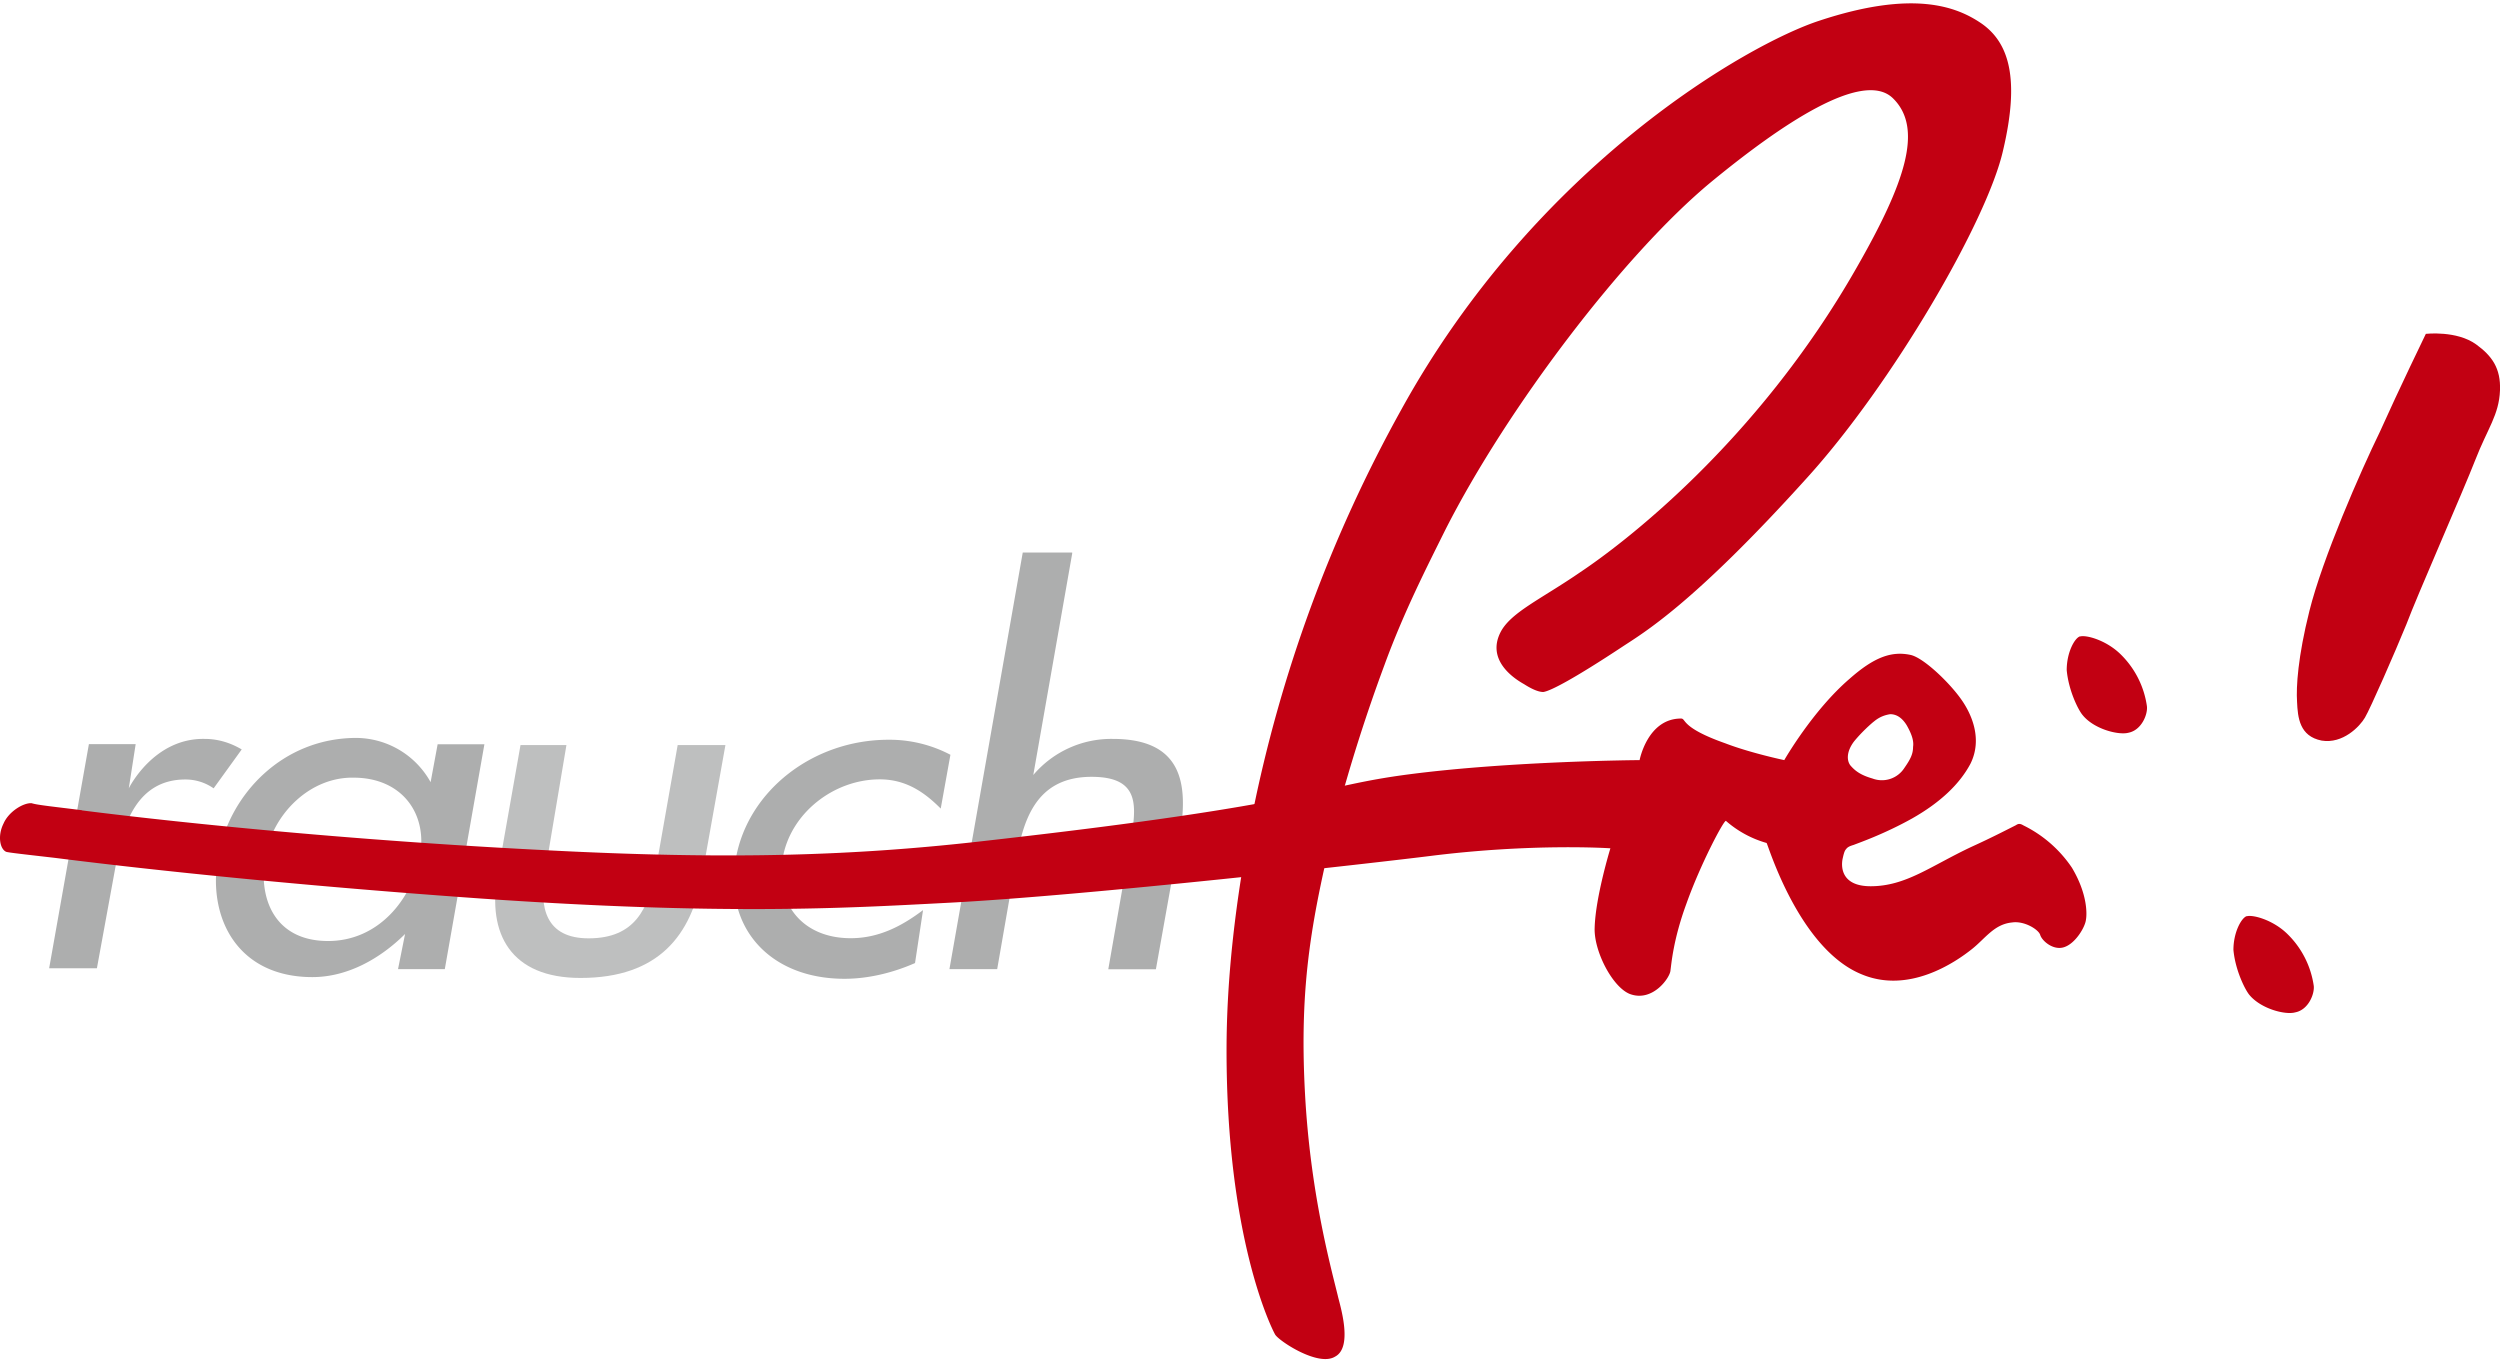 <svg xmlns="http://www.w3.org/2000/svg" xml:space="preserve" viewBox="0 0 178 97" width="178" height="97">
    <title>rauchfrei!</title>
    <path fill="#adaeae" stroke-width=".628" d="M9.17 56.13s1.76-3.59 5.4-3.52c1.01 0 1.9.31 2.64.75l-2 2.77a3.48 3.48 0 0 0-2.02-.63c-3.45 0-4.4 3.26-4.83 5.46L6.9 68.94H3.5l2.83-15.96h3.33z"/>
    <path fill="#adaeae" stroke-width=".628" d="M31.67 69h-3.33l.5-2.5c-1.76 1.75-4.09 3.07-6.6 3.07-5.28 0-7.48-4.15-6.72-8.54.81-4.53 4.65-8.49 9.86-8.49a6.1 6.1 0 0 1 5.28 3.15l.5-2.7h3.33zM18.9 60.9c-.56 3.14.7 6.1 4.46 6.1 3.58 0 5.97-2.96 6.54-6.04.56-3.07-1.32-5.59-4.72-5.59-3.07-.06-5.71 2.52-6.28 5.53z"/>
    <path fill="#bebfbf" stroke-width=".628" d="M38.83 61.97c-.5 2.7.06 4.84 3.08 4.84 3.33 0 4.27-2.14 4.77-4.84l1.57-8.92h3.4L50 62.28c-.75 4.28-3.08 7.35-8.67 7.35-4.96 0-6.66-3.14-5.9-7.35l1.63-9.23h3.27z"/>
    <path fill="#adaeae" stroke-width=".628" d="m76.34 39.41-2.77 15.77a7.28 7.28 0 0 1 5.66-2.57c4.96 0 5.4 3.2 4.77 6.9l-1.7 9.5h-3.39l1.57-8.99c.44-2.57.76-4.71-2.76-4.71-4.08 0-4.9 3.27-5.4 6.1L71 69h-3.4l5.22-29.66h3.52z"/>
    <path fill="#adaeae" stroke-width=".628" d="M65.72 64.8c-1.5 1.13-3.14 2-5.15 2-3.52 0-5.4-2.57-4.84-5.71.56-3.2 3.64-5.6 6.91-5.6 1.95 0 3.27 1.01 4.34 2.08l.69-3.83a9.3 9.3 0 0 0-4.4-1.07c-5.4 0-10 3.64-10.87 8.42-.88 4.84 2.32 8.6 7.73 8.6 1.7 0 3.45-.43 5.02-1.12z"/>
    <path fill="#c20012" stroke-width=".628" d="M90.79 95.02c-.32-.57-3.46-6.98-3.46-20.23 0-5.16.63-10.68 1.82-16.72a99.7 99.7 0 0 1 10.62-28.9c9.62-17.46 24.76-26.07 29.78-27.7 6.66-2.2 9.74-1.01 11.5.18 2.01 1.38 2.77 3.96 1.57 9.05-1.13 5.03-7.91 16.65-13.95 23.31-8.16 9.05-11.68 11.06-13.19 12.06-3.33 2.2-5.09 3.14-5.6 3.2-.37 0-.87-.24-1.37-.56-1-.56-2.58-1.82-1.7-3.64.7-1.45 2.89-2.39 5.72-4.34 2.82-1.88 12.5-9.1 19.66-21.67 3.46-6.04 4.78-9.93 2.58-12.07-2.14-2.07-7.98 1.89-12.94 5.97-6.22 5.15-14.52 16.09-18.92 24.76-1.31 2.64-2.95 5.84-4.33 9.61a118.4 118.4 0 0 0-3.4 10.68c-1.75 7.23-2.7 11.88-2.26 19.92.38 6.9 1.76 12 2.33 14.32.12.57 1.13 3.65-.19 4.34-1.2.75-4.02-1.13-4.27-1.57z"/>
    <path fill="#c20012" stroke-width=".628" d="M148.09 45.32c.44-.13 1.82.25 2.83 1.2a6.43 6.43 0 0 1 1.94 3.76c.07.57-.37 1.7-1.31 1.89-.7.19-2.46-.25-3.27-1.26-.32-.38-1-1.76-1.13-3.2 0-1.26.56-2.27.94-2.4z"/>
    <path fill="#c20012" stroke-width=".628" d="M172.72 23.77s2.2-.25 3.58.75c1.13.82 1.76 1.7 1.7 3.27-.07 1.76-.88 2.7-1.76 4.96s-4.15 9.68-4.9 11.69c-.82 2.01-2.58 6.03-2.96 6.66-.37.63-1.57 1.88-3.08 1.63-1.57-.31-1.7-1.63-1.75-2.76-.07-1.07.06-3.2.88-6.47.94-3.77 3.64-9.93 5.02-12.76 1.32-2.95 3.27-6.97 3.27-6.97z"/>
    <path fill="#c20012" stroke-width=".628" d="M5.84 57.7c1.95.25 15.4 1.94 32.74 2.82 13.25.7 22.24.44 31.91-.69 23.31-2.64 23.13-3.83 29.85-4.7 7.29-.95 16.4-1.01 16.4-1.01s.56-2.96 2.95-2.96c.38 0-.06.63 3.14 1.76 1.82.7 4.21 1.2 4.21 1.2s2.01-3.52 4.65-5.79c1.7-1.5 2.95-2 4.34-1.7.94.2 2.82 2.02 3.64 3.21.7 1 1.5 2.77.63 4.53-.76 1.44-2.14 2.76-4.15 3.9-2 1.12-3.83 1.75-4.15 1.88-.18.06-.43.12-.56.31-.13.13-.19.44-.25.7-.13.68 0 1.94 2 1.94 2.52 0 4.28-1.45 7.23-2.83 1.39-.63 2.58-1.25 3.08-1.5.13-.07.25-.2.57 0a8.88 8.88 0 0 1 3.45 3.01c1.13 1.89 1.07 3.33 1 3.7-.05.51-.74 1.7-1.56 1.96-.76.25-1.57-.44-1.7-.88-.12-.38-1.13-1.01-2-.88-1.27.12-1.9 1.13-2.84 1.88-1.25 1-4.52 3.2-7.85 1.82-4.52-1.82-6.72-9.36-6.79-9.36a7.5 7.5 0 0 1-2.89-1.57c-.12-.13-1.82 3.08-2.82 5.9-.95 2.58-1.07 4.34-1.13 4.72 0 .5-1.26 2.32-2.9 1.7-1.25-.5-2.57-3.08-2.5-4.72.06-2.2 1.12-5.65 1.12-5.65s-5.53-.38-12.94.56c-3.52.44-24.38 2.83-34.43 3.33-7.23.38-15.83.88-32.99-.31-17.02-1.2-28.33-2.64-30.4-2.9-2.08-.24-3.27-.37-3.46-.43-.44-.19-.63-1.13-.19-2.01.38-.88 1.45-1.5 2.01-1.45.38.13 1.7.26 3.58.5zm127.61-6.35c-.25.19-.94.82-1.45 1.45-.56.75-.5 1.38-.25 1.7.32.37.7.68 1.57.93a1.9 1.9 0 0 0 2.27-.75c.44-.63.62-1 .62-1.5.07-.45-.12-.95-.44-1.52-.3-.5-.69-.81-1.19-.81-.38.06-.75.19-1.13.5z"/>
    <path fill="#c20012" stroke-width=".628" d="M159.96 65.24c.44-.13 1.83.25 2.83 1.19a6.43 6.43 0 0 1 1.95 3.77c.06.57-.38 1.7-1.32 1.88-.7.2-2.45-.25-3.27-1.25-.31-.38-1-1.76-1.13-3.2 0-1.26.57-2.27.94-2.4z"/>
</svg>